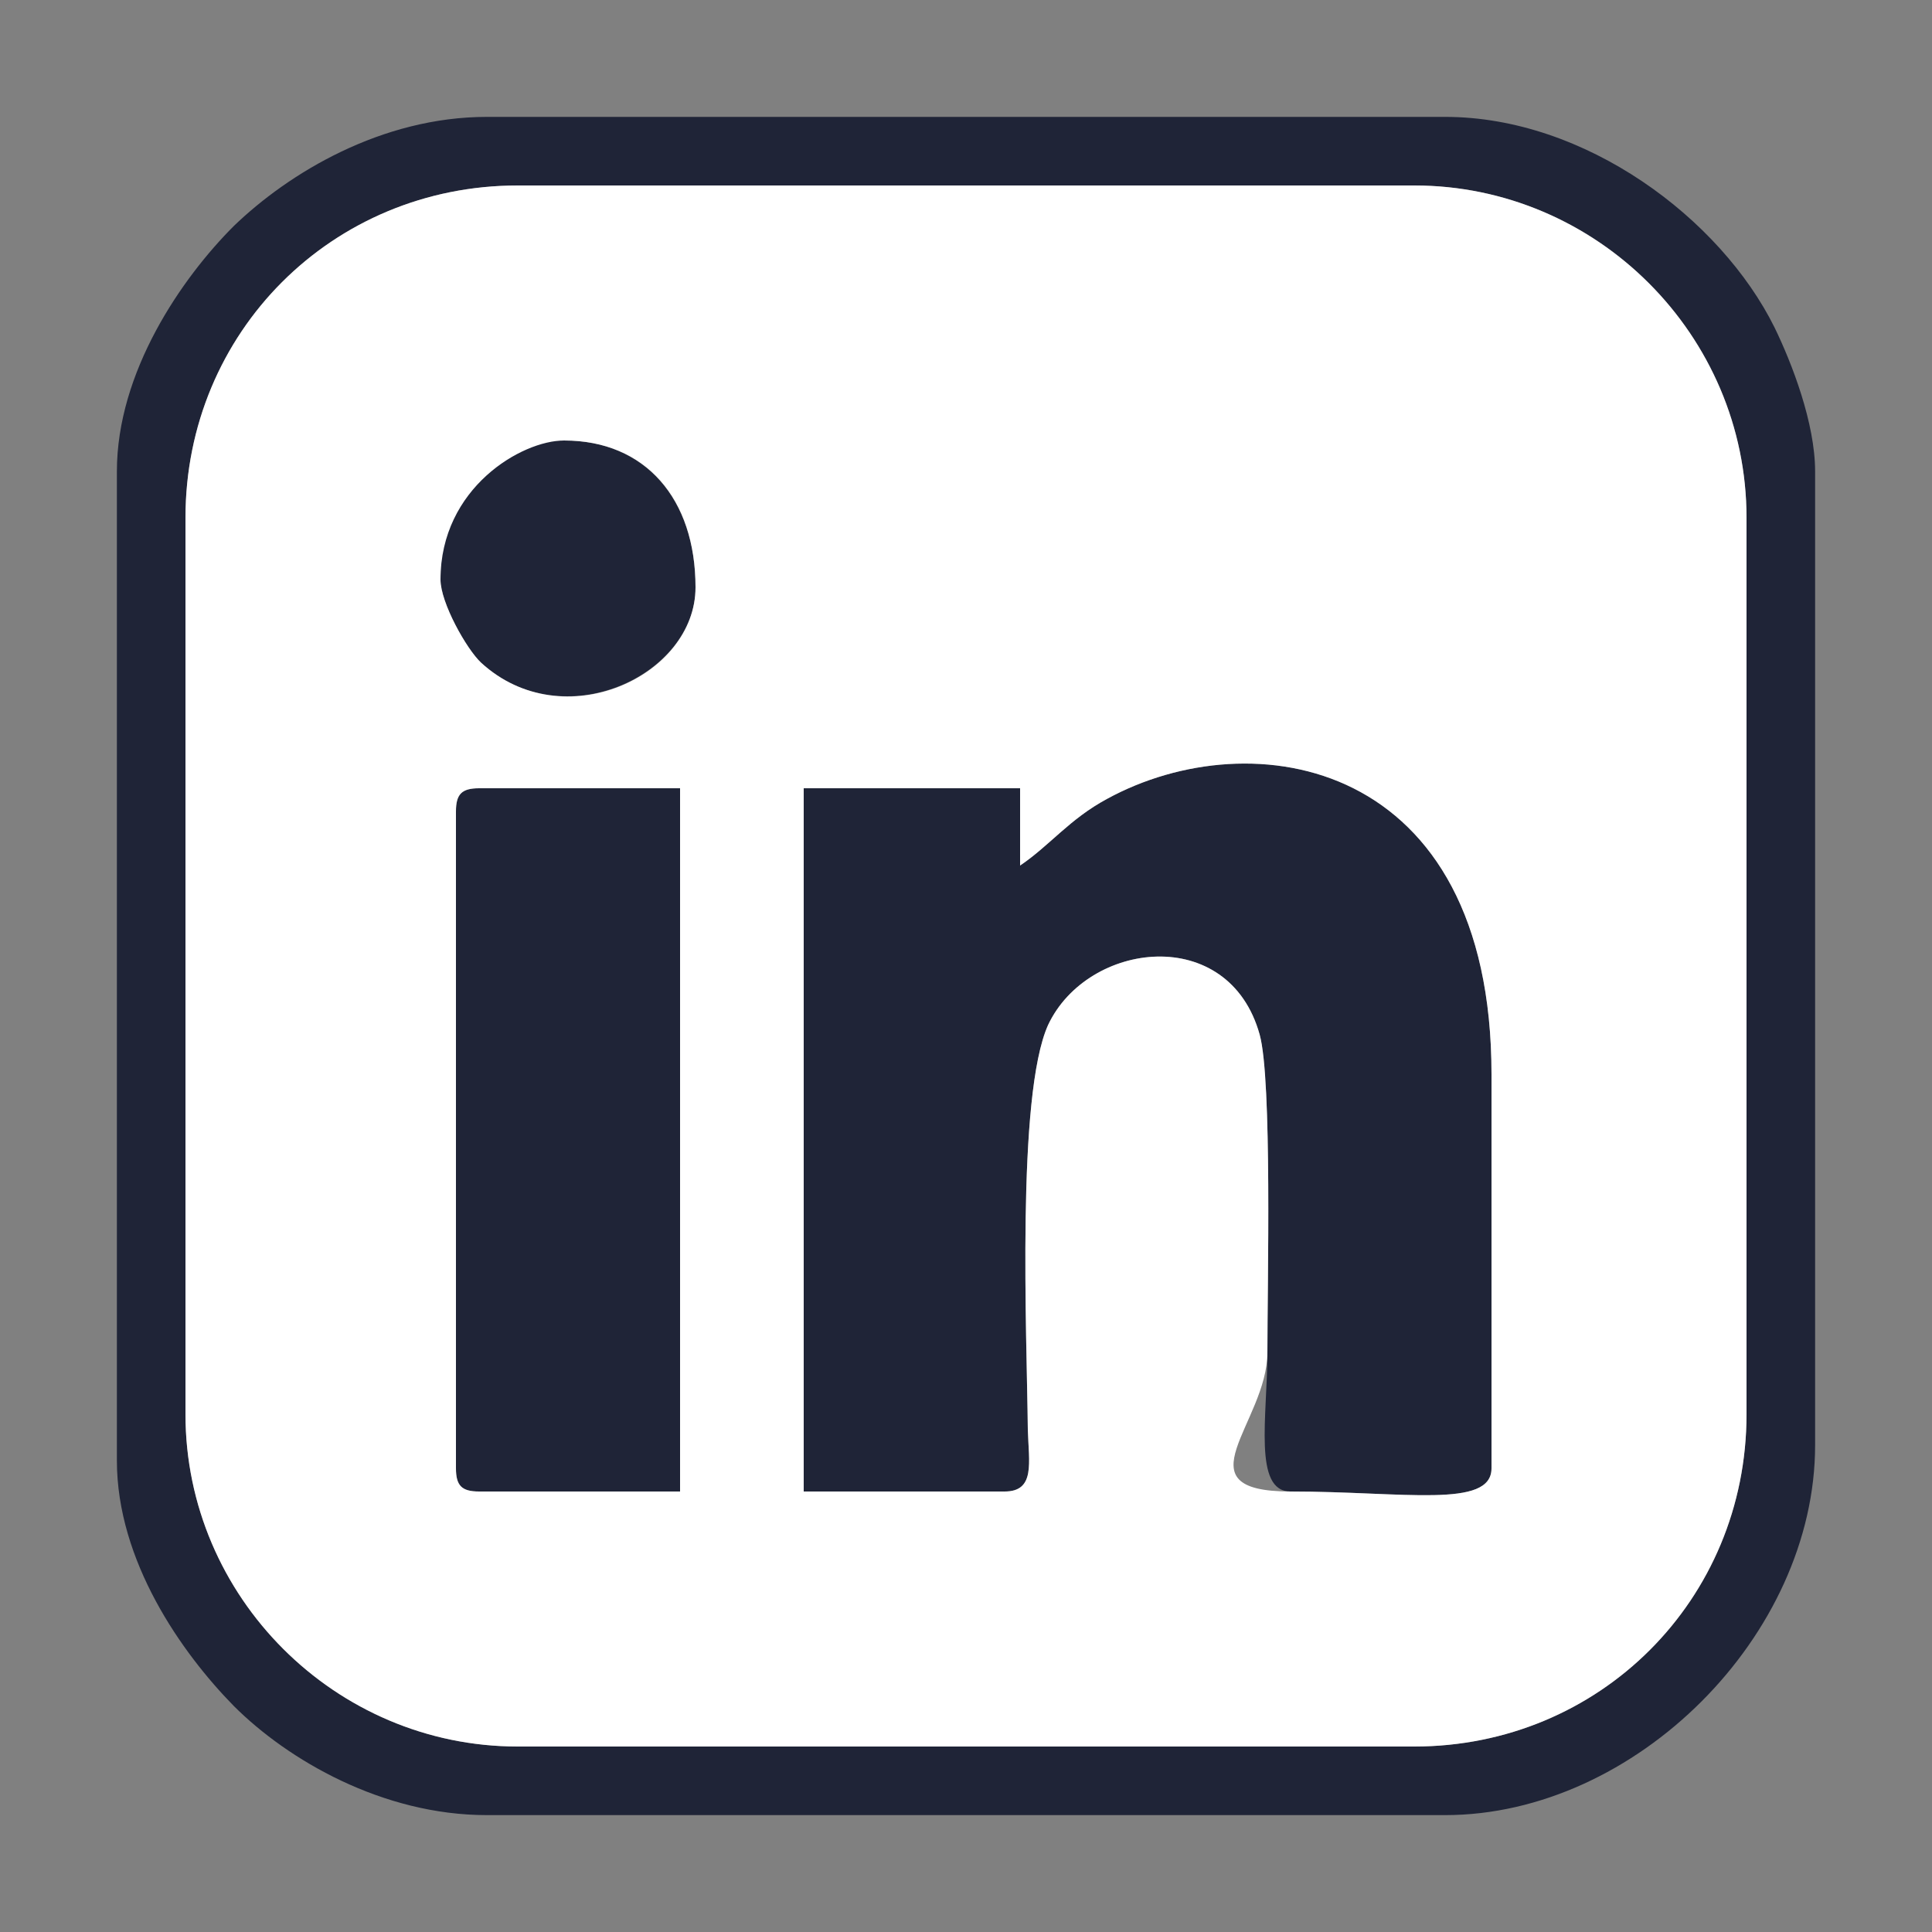 <?xml version="1.0" encoding="UTF-8"?>
<svg id="Capa_1" data-name="Capa 1" xmlns="http://www.w3.org/2000/svg" version="1.1" viewBox="0 0 2000 2000">
  <rect x="0" y="0" width="2000" height="2000" fill="#808080" stroke="none"/>
  <defs>
    <style>
      .cls-1 {
        fill: #fff;
      }

      .cls-1, .cls-2, .cls-3 {
        stroke-width: 0px;
      }

      .cls-1, .cls-3 {
        fill-rule: evenodd;
      }

      .cls-2 {
        fill: none;
      }

      .cls-3 {
        fill: #1f2437;
      }
    </style>
  </defs>
  <g id="Capa_1-2" data-name="Capa_1">
    <g id="_1692243044656" data-name=" 1692243044656">
      <rect class="cls-2" width="2000" height="2000"/>
      <g>
        <g>
          <path class="cls-3" d="M192,536c0-192,152-344,344-344h928c189,0,344,155,344,344v928c0,192-152,344-344,344h-928c-189,0-344-155-344-344v-928ZM1496,1879c197,0,383-186,383-383V488c0-50-24-112-42-149-56-113-196-218-341-218H504c-109,0-205,58-262,113-54,54-121,151-121,254v1024c0,104,67,199,121,254,56,56,154,113,262,113h992Z"/>
          <path class="cls-3" d="M1040,1544c32,0,25-30,24-64-1-98-12-346,21-419,41-87,187-105,219,10,13,47,8,263,8,329s-15,144,24,144c117,0,208,18,208-24v-408c0-327-248-367-398-285-39,21-59,48-90,69v-80h-224v728h208Z"/>
          <path class="cls-3" d="M472,1520c0,18,6,24,24,24h208v-728h-208c-18,0-24,6-24,24v680Z"/>
          <path class="cls-3" d="M456,600c0,24,27,72,42,86,85,78,222,13,222-78s-52-152-136-152-128,49-128,144Z"/>
        </g>
        <path class="cls-1" d="M472,1520v-680c0-18,6-24,24-24h208v728h-208c-18,0-24-6-24-24ZM1040,1544h-208v-728h224v80c31-21,51-48,90-69,150-82,398-42,398,285v408c0,42-91,24-208,24s-24-71-24-144,5-282-8-329c-32-115-178-97-219-10-33,73-22,321-21,419,1,34,8,64-24,64ZM456,600c0-95,84-144,128-144,84,0,136,60,136,152s-137,156-222,78c-15-14-42-62-42-86ZM192,536v928c0,189,155,344,344,344h928c192,0,344-152,344-344v-928c0-189-155-344-344-344h-928c-192,0-344,152-344,344Z"/>
      </g>
    </g>
  </g>
</svg>